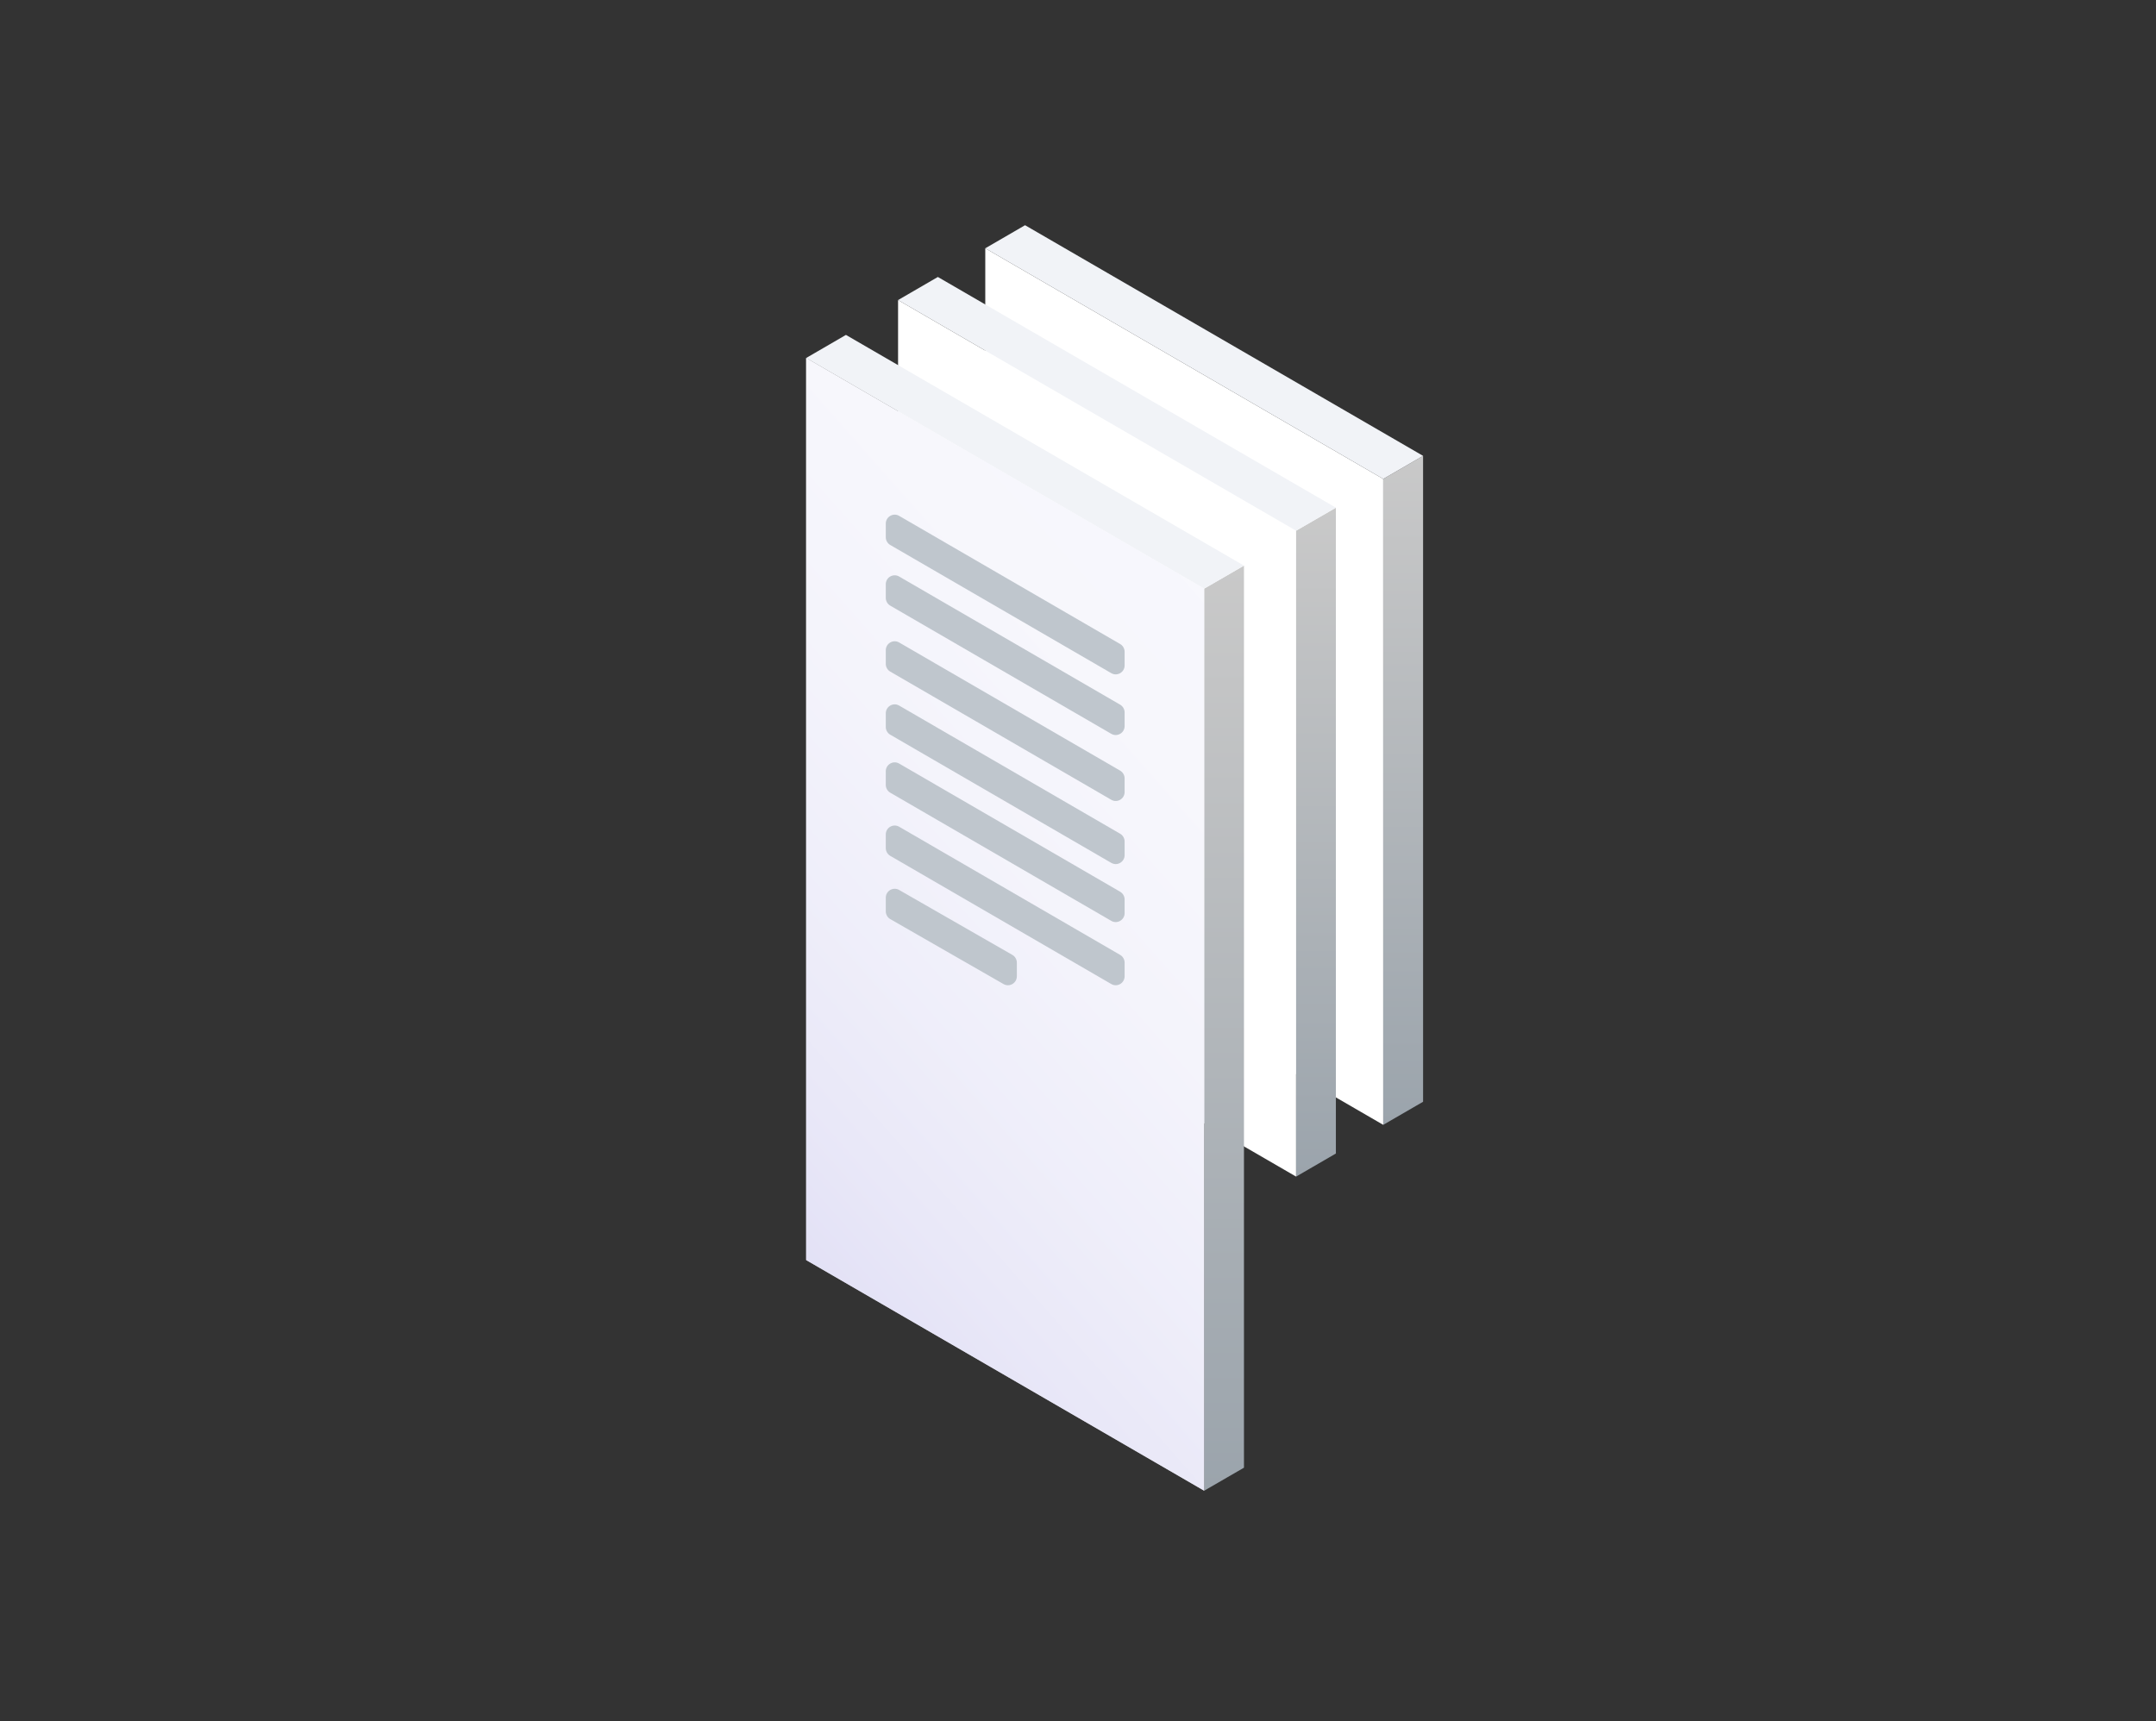<svg width="268" height="214" viewBox="-100 -28 268 214" fill="none" xmlns="http://www.w3.org/2000/svg">
<rect x="-100" y="-28" width="268" height="214" fill="#333333" stroke="none"/>
<path d="M71.942 111.851L22.474 83.175V2.87L71.942 31.546V111.851Z" fill="white"/>
<path d="M76.895 28.676L71.942 31.546V111.851L76.895 108.981" fill="url(#paint0_linear_879_22298)"/>
<path d="M76.895 28.676L71.942 31.546L22.474 2.87L27.419 0L76.895 28.676Z" fill="#F1F3F7"/>
<path d="M61.111 118.286L11.634 89.611V9.306L61.111 37.981V118.286Z" fill="white"/>
<path d="M66.056 35.12L61.111 37.981V118.286L66.056 115.416" fill="url(#paint1_linear_879_22298)"/>
<path d="M66.056 35.12L61.111 37.982L11.634 9.306L16.579 6.436L66.056 35.12Z" fill="#F1F3F7"/>
<path d="M49.685 157.339L0.209 128.663V16.509L49.685 45.185V157.339Z" fill="white"/>
<path d="M54.63 42.323L49.685 45.185V157.339L54.63 154.477" fill="url(#paint2_linear_879_22298)"/>
<path d="M54.63 42.323L49.685 45.185L0.209 16.509L5.154 13.639" fill="#F1F3F7"/>
<path opacity="0.5" d="M49.685 157.339L0.209 128.663V16.509L49.685 45.185V157.339Z" fill="white"/>
<path opacity="0.3" d="M49.685 157.339L0.209 128.663V16.509L49.685 45.185V157.339Z" fill="url(#paint3_linear_879_22298)"/>
<path d="M10.658 39.756L38.135 55.694C38.872 56.122 39.795 55.587 39.795 54.731V53.038C39.795 52.645 39.582 52.271 39.245 52.075L11.768 36.137C11.031 35.709 10.107 36.244 10.107 37.1V38.793C10.107 39.185 10.32 39.56 10.658 39.756Z" fill="#BFC6CD"/>
<path d="M10.658 47.297L38.135 63.235C38.872 63.663 39.795 63.128 39.795 62.272V60.579C39.795 60.186 39.582 59.812 39.245 59.616L11.768 43.678C11.031 43.25 10.107 43.785 10.107 44.641V46.334C10.107 46.727 10.32 47.101 10.658 47.297Z" fill="#BFC6CD"/>
<path d="M10.658 55.498L38.135 71.436C38.872 71.864 39.795 71.329 39.795 70.473V68.78C39.795 68.388 39.582 68.013 39.245 67.817L11.768 51.879C11.031 51.451 10.107 51.986 10.107 52.842V54.535C10.107 54.928 10.32 55.302 10.658 55.498Z" fill="#BFC6CD"/>
<path d="M10.658 63.342L38.135 79.28C38.872 79.708 39.795 79.173 39.795 78.317V76.624C39.795 76.231 39.582 75.857 39.245 75.661L11.768 59.723C11.031 59.295 10.107 59.83 10.107 60.686V62.379C10.107 62.771 10.32 63.146 10.658 63.342Z" fill="#BFC6CD"/>
<path d="M10.658 70.553L38.135 86.491C38.872 86.919 39.795 86.384 39.795 85.528V83.835C39.795 83.442 39.582 83.068 39.245 82.872L11.768 66.934C11.031 66.506 10.107 67.041 10.107 67.897V69.59C10.107 69.982 10.32 70.357 10.658 70.553Z" fill="#BFC6CD"/>
<path d="M10.658 78.406L38.135 94.344C38.872 94.772 39.795 94.237 39.795 93.382V91.688C39.795 91.296 39.582 90.921 39.245 90.725L11.768 74.787C11.031 74.359 10.107 74.894 10.107 75.75V77.444C10.107 77.836 10.32 78.21 10.658 78.406Z" fill="#BFC6CD"/>
<path d="M10.658 86.269L24.738 94.345C25.475 94.772 26.398 94.238 26.398 93.382V91.688C26.398 91.296 26.185 90.922 25.848 90.726L11.768 82.65C11.031 82.222 10.107 82.757 10.107 83.612V85.306C10.107 85.698 10.32 86.073 10.658 86.269Z" fill="#BFC6CD"/>
<defs>
<linearGradient id="paint0_linear_879_22298" x1="74.419" y1="111.851" x2="74.419" y2="28.676" gradientUnits="userSpaceOnUse">
<stop stop-color="#9BA4AC"/>
<stop offset="1" stop-color="#C9C9C9"/>
</linearGradient>
<linearGradient id="paint1_linear_879_22298" x1="63.579" y1="118.286" x2="63.579" y2="35.12" gradientUnits="userSpaceOnUse">
<stop stop-color="#9BA4AC"/>
<stop offset="1" stop-color="#C9C9C9"/>
</linearGradient>
<linearGradient id="paint2_linear_879_22298" x1="52.153" y1="157.339" x2="52.153" y2="42.323" gradientUnits="userSpaceOnUse">
<stop stop-color="#9BA4AC"/>
<stop offset="1" stop-color="#C9C9C9"/>
</linearGradient>
<linearGradient id="paint3_linear_879_22298" x1="-20.379" y1="127.352" x2="65.393" y2="51.457" gradientUnits="userSpaceOnUse">
<stop stop-color="#8B84DB"/>
<stop offset="0.06" stop-color="#9791DF"/>
<stop offset="0.23" stop-color="#B5B1E8"/>
<stop offset="0.4" stop-color="#CBC9EF"/>
<stop offset="0.58" stop-color="#DCDBF4"/>
<stop offset="0.77" stop-color="#E5E5F8"/>
<stop offset="1" stop-color="#E9E9F9"/>
</linearGradient>
</defs>
</svg>
